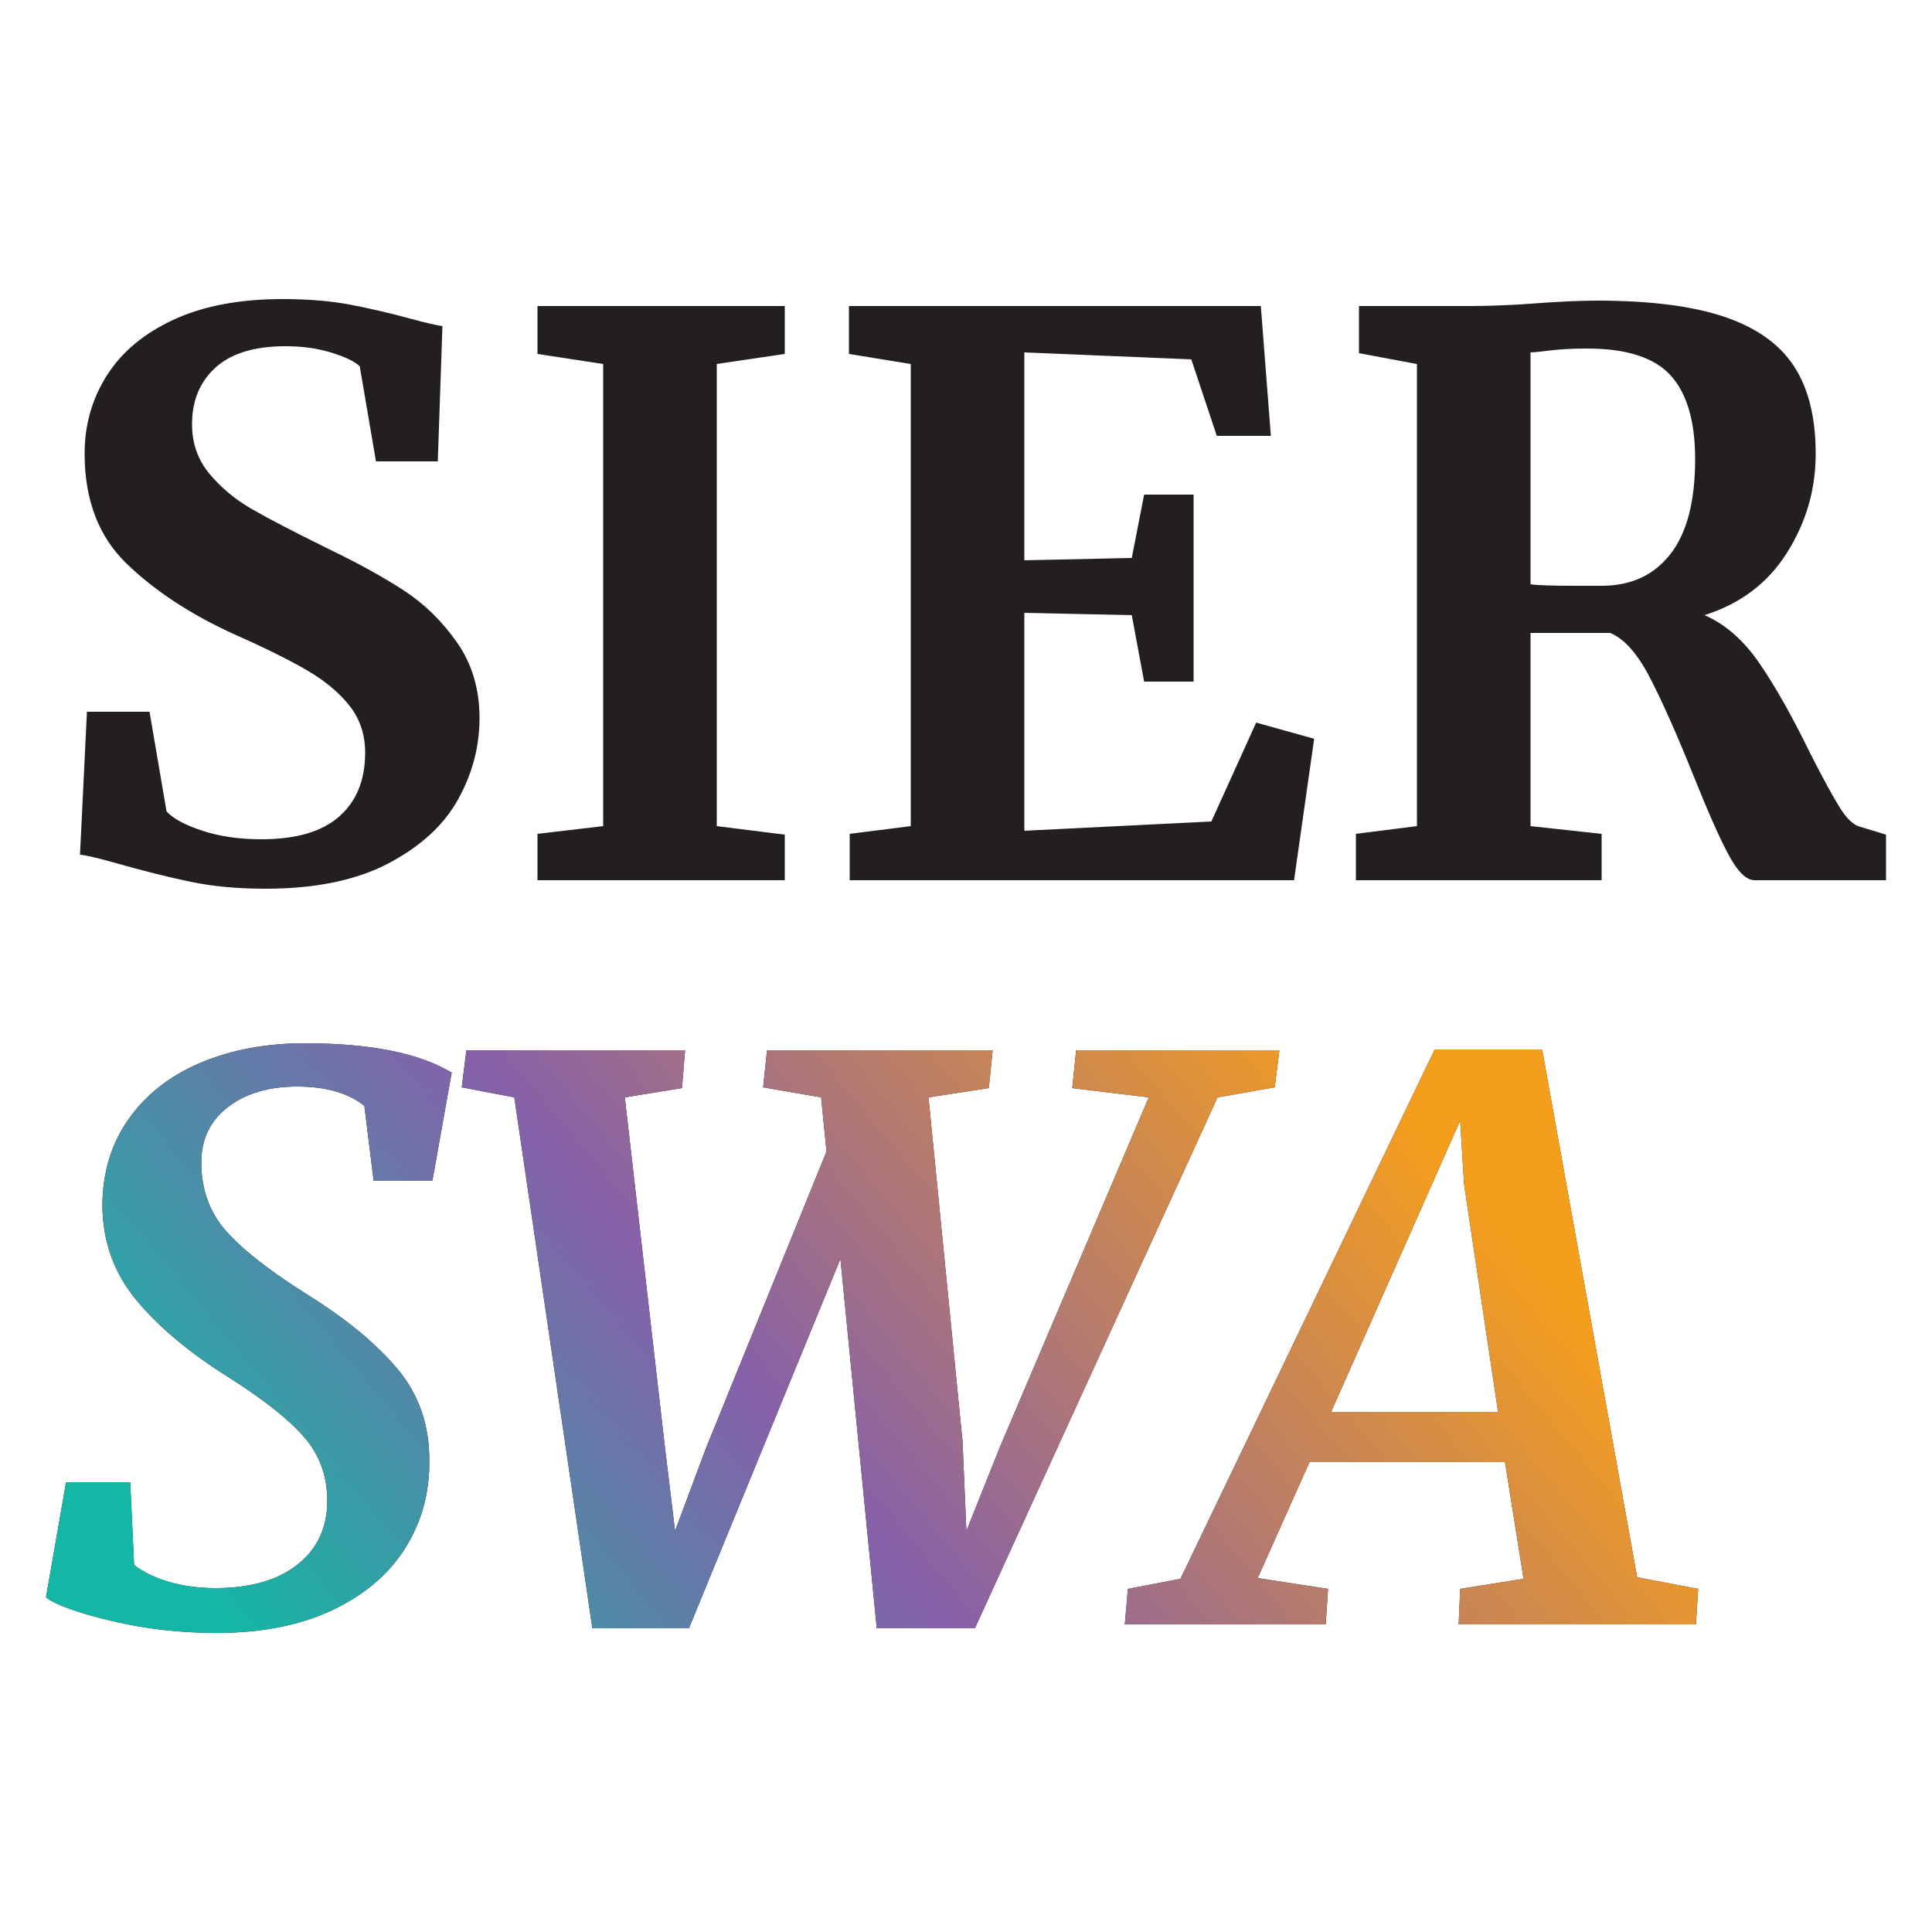 <svg xmlns="http://www.w3.org/2000/svg" id="Layer_1" data-name="Layer 1" viewBox="0 0 1000 1000"><defs><linearGradient id="linear-gradient" x1="150.71" x2="744.79" y1="978.05" y2="479.56" gradientUnits="userSpaceOnUse"><stop offset=".08" stop-color="#14b7a5"/><stop offset=".45" stop-color="#8660a9"/><stop offset=".9" stop-color="#f49e1e"/></linearGradient><style>.cls-1{fill:#231f20}.cls-2{fill:url(#linear-gradient)}</style></defs><path d="M153.8 562.4c-14.67 0-26.6 3.54-35.8 10.6-9.2 7.07-13.8 16.6-13.8 28.6 0 14.14 4.33 26.07 13 35.8 8.66 9.74 23 20.87 43 33.4 19.2 12 34.33 24.54 45.4 37.6 11.06 13.07 16.6 28.8 16.6 47.2.26 16.8-3.87 32-12.4 45.6-8.54 13.6-21.14 24.34-37.8 32.2-16.67 7.86-36.6 11.8-59.8 11.8-18.94 0-37.07-2.07-54.4-6.2-17.34-4.13-28.67-8.2-34-12.2l10.4-59.6h33.2l2 42.8c4.8 3.74 10.86 6.67 18.2 8.8 7.33 2.14 15.26 3.2 23.8 3.2 18.13 0 32.33-4.06 42.6-12.2 10.26-8.13 15.4-19.13 15.4-33 0-12.8-4-23.8-12-33s-21.07-19.53-39.2-31c-20-12.53-35.8-25.73-47.4-39.6-11.6-13.86-17.54-30.13-17.8-48.8 0-17.33 4.53-32.4 13.6-45.2 9.06-12.8 21.53-22.53 37.4-29.2 15.86-6.66 33.8-10 53.8-10 33.86 0 59.2 5.07 76 15.2l-10 56h-30.4l-4.8-38.8c-8.27-6.66-19.87-10-34.8-10ZM354.6 543.6l-1.6 19.6-29.6 4.8 20.4 178 5.6 46.4 16-42.8L427.8 596l-2.8-28-30-5.2 2-19.2h116.8l-2 19.6-31.2 4.8 17.6 178 2 46.4 17.6-44L594.6 568l-39.6-4.8 2-19.6h105.2l-2.4 19.2-29.6 5.2-125.6 274.8h-50.8L435 651.6l-78.4 191.2h-50L266.2 568l-27.2-5.2 2.4-19.2h113.2ZM798.19 543.2l49.2 273.2 31.6 6-1.2 18.4h-122.8l.8-18.4 32.8-5.2-9.6-60.4h-101.2l-26.8 60 36.4 5.6-1.2 18.4h-104l1.6-18.4 27.2-5.2 131.6-274h55.6Zm-109.2 187.6h86.4l-17.6-118-2-32.8-66.8 150.8Z" class="cls-1"/><path d="M153.8 562.4c-14.67 0-26.6 3.54-35.8 10.6-9.2 7.07-13.8 16.6-13.8 28.6 0 14.14 4.33 26.07 13 35.8 8.66 9.74 23 20.87 43 33.4 19.2 12 34.33 24.54 45.4 37.6 11.06 13.07 16.6 28.8 16.6 47.2.26 16.8-3.87 32-12.4 45.6-8.54 13.6-21.14 24.34-37.8 32.2-16.67 7.86-36.6 11.8-59.8 11.8-18.94 0-37.07-2.07-54.4-6.2-17.34-4.13-28.67-8.2-34-12.2l10.4-59.6h33.2l2 42.8c4.8 3.74 10.86 6.67 18.2 8.8 7.33 2.14 15.26 3.2 23.8 3.2 18.13 0 32.33-4.06 42.6-12.2 10.26-8.13 15.4-19.13 15.4-33 0-12.8-4-23.8-12-33s-21.07-19.53-39.2-31c-20-12.53-35.8-25.73-47.4-39.6-11.6-13.86-17.54-30.13-17.8-48.8 0-17.33 4.53-32.4 13.6-45.2 9.06-12.8 21.53-22.53 37.4-29.2 15.86-6.66 33.8-10 53.8-10 33.86 0 59.2 5.07 76 15.2l-10 56h-30.4l-4.8-38.8c-8.27-6.66-19.87-10-34.8-10ZM354.6 543.6l-1.6 19.6-29.6 4.8 20.4 178 5.6 46.4 16-42.8L427.8 596l-2.8-28-30-5.2 2-19.2h116.8l-2 19.6-31.2 4.8 17.6 178 2 46.4 17.6-44L594.6 568l-39.6-4.8 2-19.6h105.2l-2.4 19.2-29.6 5.2-125.6 274.8h-50.8L435 651.6l-78.4 191.2h-50L266.2 568l-27.2-5.2 2.4-19.2h113.2ZM798.19 543.2l49.2 273.2 31.6 6-1.2 18.4h-122.8l.8-18.4 32.8-5.2-9.6-60.4h-101.2l-26.8 60 36.4 5.6-1.2 18.4h-104l1.6-18.4 27.2-5.2 131.6-274h55.6Zm-109.2 187.6h86.4l-17.6-118-2-32.8-66.8 150.8Z" class="cls-2"/><path d="M98.6 456.4c-11.47-2.4-24.27-5.6-38.4-9.6-9.34-2.66-15.6-4.13-18.8-4.4l3.6-74h32.4l8.8 51.6c3.46 3.74 9.66 7.07 18.6 10 8.93 2.94 19.13 4.4 30.6 4.4 17.86 0 31.26-3.93 40.2-11.8 8.93-7.86 13.4-18.86 13.4-33 0-9.33-2.67-17.4-8-24.2-5.34-6.8-12.67-12.93-22-18.4-9.34-5.46-22.14-11.8-38.4-19-22.14-10.13-40.47-22.2-55-36.2-14.54-14-21.8-33-21.8-57 0-14.93 3.86-28.46 11.6-40.6 7.73-12.13 19.26-21.73 34.6-28.8 15.33-7.06 34.06-10.6 56.2-10.6 13.06 0 24.6.94 34.6 2.8 10 1.87 20.86 4.4 32.6 7.6 6.93 1.87 12.13 3.07 15.6 3.6l-2.4 70h-32l-8.4-49.2c-2.4-2.4-7.2-4.73-14.4-7-7.2-2.26-15.2-3.4-24-3.4-16 0-28.07 3.67-36.2 11-8.14 7.34-12.2 17.14-12.2 29.4 0 9.87 3 18.4 9 25.6 6 7.2 13.26 13.27 21.8 18.2 8.53 4.94 22 11.94 40.4 21 14.93 7.2 27.73 14.27 38.4 21.2 10.66 6.94 19.86 15.94 27.6 27 7.73 11.07 11.6 24.07 11.6 39s-3.67 28.67-11 42c-7.34 13.34-19.34 24.4-36 33.2-16.67 8.8-37.94 13.2-63.8 13.2-14.4 0-27.34-1.2-38.8-3.6ZM312.2 188.4l-34-5.2v-24.8h128v24.8l-35.2 5.2v239.2l35.2 4.4v23.6h-128v-24l34-4V188.4ZM471.4 188.4l-32-5.2v-24.8h213.2l5.2 67.2h-28L616.6 186l-86.4-3.6V290l55.6-1.2 6.4-32.8h25.6v96.8h-25.6l-6.4-34.4-55.6-1.2V430l96.8-4.8 23.2-51.2 30 8.4-10.4 73.2h-230v-24l31.6-4V188.4ZM701.8 431.6l31.6-4V188.4l-30-5.6v-24.4h58c5.06 0 10.66-.13 16.8-.4 6.13-.26 10.8-.53 14-.8 13.86-1.06 25.33-1.6 34.4-1.6 27.46 0 49.46 2.8 66 8.4 16.53 5.6 28.53 14.14 36 25.6 7.46 11.47 11.2 26.54 11.2 45.2s-4.94 35.47-14.8 51.2c-9.87 15.74-24.14 26.54-42.8 32.4 10.66 4.54 20.13 12.8 28.4 24.8 8.26 12 17.06 27.6 26.4 46.8 6.66 13.07 11.8 22.47 15.4 28.2 3.6 5.74 7.13 9 10.6 9.8l13.2 4v23.6h-68c-4.27 0-8.74-4.33-13.4-13-4.67-8.66-10.74-22.33-18.2-41-8.8-21.86-16.4-38.93-22.8-51.2-6.4-12.26-13.2-19.86-20.4-22.8h-41.2v100l36.8 4v24H701.8v-24Zm162.8-144.8c8.53-10.93 12.8-27.33 12.8-49.2 0-19.46-4.2-33.86-12.6-43.2-8.4-9.33-22.87-14-43.4-14-7.47 0-13.8.34-19 1-5.2.67-8.6 1-10.2 1v120c3.2.54 10.93.8 23.2.8H829c15.2 0 27.06-5.46 35.6-16.4Z" class="cls-1"/></svg>